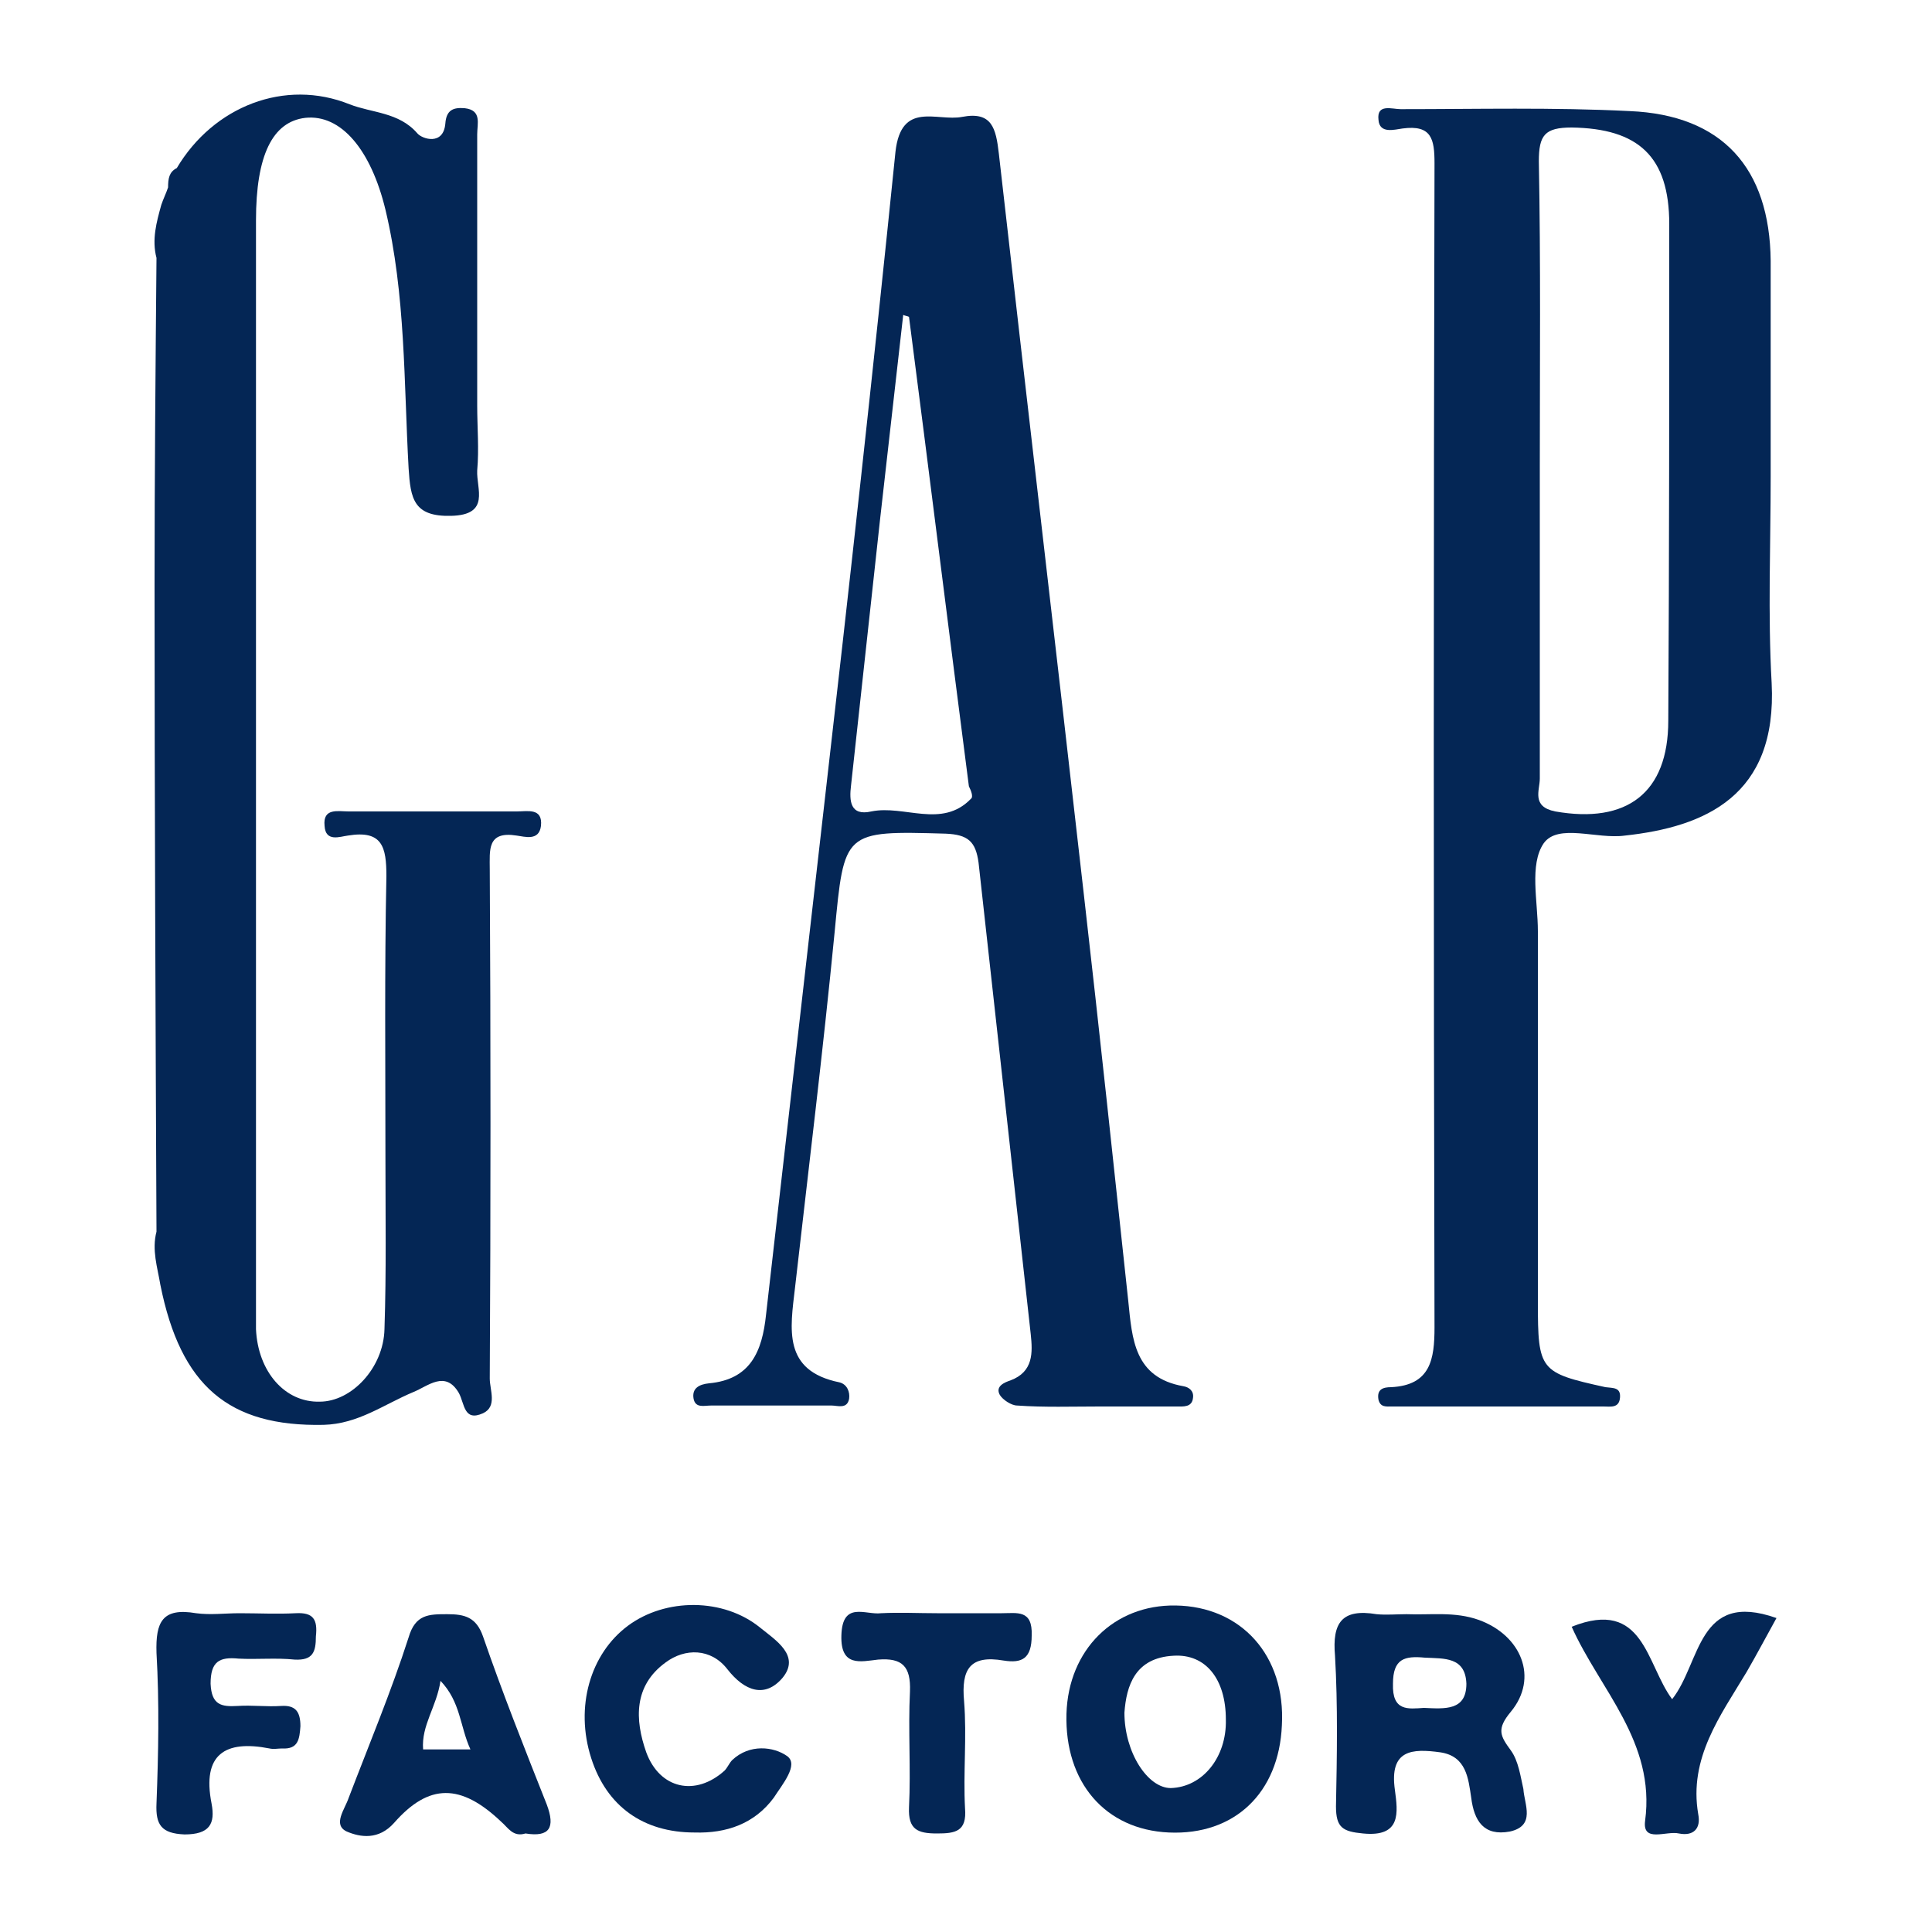 <?xml version="1.0" encoding="utf-8"?>
<!-- Generator: Adobe Illustrator 26.0.2, SVG Export Plug-In . SVG Version: 6.00 Build 0)  -->
<svg version="1.1" xmlns="http://www.w3.org/2000/svg" xmlns:xlink="http://www.w3.org/1999/xlink" x="0px" y="0px"
	 viewBox="0 0 200 200" style="enable-background:new 0 0 200 200;" xml:space="preserve">
<style type="text/css">
	.st0{fill:#042655;}
</style>
<g id="Circle">
</g>
<g id="Logo">
	<g>
		<path class="st0" d="M47.5,144.2c0.6,1.1,0.5,3,2.5,2.1c1.5-0.7,0.7-2.4,0.7-3.6c0.1-17.6,0.1-35.1,0-52.7c0-2-0.3-4,2.8-3.5
			c0.8,0.1,2.3,0.6,2.5-1c0.2-1.9-1.4-1.5-2.5-1.5c-5.8,0-11.6,0-17.4,0c-1.1,0-2.7-0.4-2.5,1.5c0.1,1.7,1.6,1.1,2.4,1
			c3.6-0.6,4,1.2,4,4.2c-0.2,9.7-0.1,19.3-0.1,29c0,6,0.1,11.9-0.1,17.9c-0.1,4-3.4,7.5-6.7,7.5c-3.6,0.1-6.4-3.1-6.6-7.5
			c0-0.6,0-1.2,0-1.8c0-37.7,0-75.3,0-113c0-6.7,1.7-10.2,5.1-10.6c3.7-0.4,6.8,3.3,8.3,9.5c2.1,8.8,1.9,17.9,2.4,26.8
			c0.2,3.1,0.5,5,4.4,4.9c4.1-0.1,2.6-2.8,2.7-4.7c0.2-2.2,0-4.5,0-6.7c0-9.4,0-18.8,0-28.1c0-1.1,0.5-2.5-1.3-2.7
			c-1.2-0.1-1.9,0.2-2,1.6c-0.2,2.3-2.4,1.6-2.9,1c-1.9-2.2-4.7-2.1-7-3c-6.7-2.7-14.1,0.2-17.9,6.6c-0.8,0.4-0.9,1.1-0.9,2
			c-0.2,0.6-0.5,1.2-0.7,1.8c-0.5,1.8-1,3.6-0.5,5.5c-0.1,11.3-0.2,22.6-0.2,33.9c0,22.3,0.1,44.6,0.2,66.9
			c-0.5,1.9,0.1,3.7,0.4,5.5c2.1,10.5,7.1,14.7,16.9,14.5c3.6-0.1,6.2-2.1,9.3-3.4C44.3,143.5,46.1,141.8,47.5,144.2z"/>
		<path class="st0" d="M144,143.6c-0.8,0-1.5,0.2-1.3,1.3c0.2,0.8,0.8,0.7,1.4,0.7c7.3,0,14.6,0,21.9,0c0.7,0,1.6,0.2,1.7-0.9
			c0.1-1.1-0.7-1-1.5-1.1c-6.8-1.5-7-1.7-7-8.8c0-12.8,0-25.6,0-38.4c0-3.1-0.9-6.9,0.6-9.1c1.5-2.1,5.5-0.4,8.4-0.8
			c8.3-0.9,15.8-4.1,15.2-15.8c-0.4-7.1-0.1-14.3-0.1-21.4c0-7.4,0-14.9,0-22.3c-0.1-9.6-5-15.1-14.6-15.5
			c-7.9-0.4-15.8-0.2-23.7-0.2c-0.9,0-2.5-0.6-2.3,1.1c0.1,1.5,1.7,1,2.5,0.9c3-0.4,3.3,1.1,3.3,3.6c-0.1,40.2-0.1,80.4,0,120.5
			C148.5,140.7,148.1,143.4,144,143.6z M159.4,48.4c0-10.6,0.1-21.1-0.1-31.7c0-2.7,0.6-3.5,3.4-3.5c6.9,0.1,10.1,3,10.1,10
			c0,17.1,0,34.2-0.1,51.4c0,7.5-4.3,10.7-11.7,9.4c-2.5-0.5-1.6-2.2-1.6-3.4C159.4,69.9,159.4,59.2,159.4,48.4z"/>
		<path class="st0" d="M113.8,145.6c2.7,0,5.4,0,8,0c0.7,0,1.6,0.1,1.7-0.9c0.1-0.7-0.4-1.1-1-1.2c-5.1-0.9-5.3-4.9-5.7-8.8
			c-1.5-14-3-28.1-4.6-42.1c-2.9-25.6-5.9-51.1-8.8-76.7c-0.3-2.6-0.7-4.4-3.8-3.8c-2.6,0.5-6.3-1.7-6.9,3.6
			c-2.3,22.6-4.8,45.2-7.4,67.8c-2,17.5-4,35.1-6,52.6c-0.4,3.8-1.6,6.7-5.9,7.1c-1,0.1-1.8,0.5-1.6,1.6c0.2,1,1.1,0.7,1.8,0.7
			c4.2,0,8.3,0,12.5,0c0.6,0,1.6,0.4,1.8-0.7c0.1-0.7-0.2-1.5-1-1.7c-5.9-1.2-5.1-5.5-4.6-9.8c1.4-12.3,2.9-24.5,4.1-36.8
			c1-10.5,0.9-10.5,11.5-10.2c2.3,0.1,3.1,0.8,3.4,3c1.8,16.3,3.6,32.5,5.4,48.8c0.2,1.9,0.3,3.9-2.1,4.8c-0.6,0.2-1.6,0.6-1.1,1.5
			c0.3,0.5,1.2,1.1,1.8,1.1C108.1,145.7,111,145.6,113.8,145.6C113.8,145.6,113.8,145.6,113.8,145.6z M100.5,82.7
			c-3,3.1-6.9,0.6-10.3,1.3c-2.2,0.5-2.3-1.1-2.1-2.7c1-9.2,2-18.3,3-27.5c0.8-7.1,1.6-14.2,2.4-21.2c0.2,0.1,0.4,0.1,0.6,0.2
			c2.1,16.2,4.1,32.4,6.2,48.6C100.5,81.8,100.8,82.5,100.5,82.7z"/>
		<path class="st0" d="M156.4,181.2c-1.1-1.5-1.5-2.2,0-4c2.9-3.5,1.1-7.9-3.3-9.5c-2.5-0.9-5-0.5-7.5-0.6c-1,0-2.1,0.1-3.1,0
			c-3.6-0.6-4.6,0.9-4.3,4.3c0.3,5.2,0.2,10.4,0.1,15.6c0,2.2,0.7,2.6,2.8,2.8c4,0.4,3.6-2.2,3.3-4.5c-0.6-4.2,1.8-4.3,4.7-3.9
			c2.7,0.4,2.9,2.7,3.2,4.7c0.3,2.4,1.3,4,4,3.5c2.7-0.6,1.5-2.8,1.4-4.4C157.4,183.9,157.2,182.3,156.4,181.2z M147.4,176.8
			c-1.6,0.1-3.3,0.4-3.2-2.5c0-2.6,1.2-2.9,3.3-2.7c2,0.1,4.2-0.1,4.3,2.7C151.8,177.1,149.6,176.9,147.4,176.8z"/>
		<path class="st0" d="M121.7,166.2c-6.4-0.1-11.1,4.6-11.3,11.2c-0.2,7.1,4,12,10.6,12.3c6.8,0.3,11.4-4.1,11.7-11.1
			C133.1,171.4,128.5,166.3,121.7,166.2z M121.2,185.1c-2.4,0-4.8-3.7-4.8-7.8c0.2-2.8,1.1-5.7,5.1-5.9c3.3-0.2,5.4,2.4,5.4,6.6
			C127,181.9,124.5,185,121.2,185.1z"/>
		<path class="st0" d="M81.5,181.8c-1.4-1-3.9-1.3-5.7,0.4c-0.3,0.3-0.5,0.8-0.8,1.1c-3,2.7-6.7,1.9-8.1-1.9c-1.2-3.4-1.3-6.9,2-9.3
			c2-1.5,4.7-1.5,6.4,0.7c1.8,2.3,3.9,3,5.7,0.9c1.9-2.3-0.7-3.9-2.3-5.2c-3.8-3.1-9.8-3.1-13.7-0.2c-3.9,2.9-5.5,8.4-3.8,13.7
			c1.6,5,5.4,7.7,10.7,7.7c3.3,0.1,6.2-0.9,8.2-3.6C81,184.7,82.7,182.7,81.5,181.8z"/>
		<path class="st0" d="M50,169.4c-0.7-2-1.9-2.3-3.7-2.3c-1.9,0-3.3,0-4,2.4c-1.8,5.6-4.1,11.1-6.2,16.6c-0.4,1.2-1.7,2.8-0.2,3.5
			c1.4,0.6,3.3,0.9,4.9-0.9c3.6-4.1,6.9-4.1,11.1-0.1c0.7,0.6,1.2,1.6,2.5,1.2c2.5,0.4,3.1-0.6,2.2-3C54.3,181,52,175.2,50,169.4z
			 M43.8,181.1c-0.2-2.5,1.4-4.4,1.8-7.1c2.1,2.2,2,4.7,3.1,7.1C46.9,181.1,45.5,181.1,43.8,181.1z"/>
		<path class="st0" d="M30.6,167c-1.9,0.1-3.9,0-5.8,0c-1.5,0-3,0.2-4.5,0c-3.5-0.6-4.2,0.9-4.1,4.1c0.3,5.2,0.2,10.4,0,15.6
			c-0.1,2.2,0.5,3.1,2.9,3.2c2.6,0,3.2-1.1,2.8-3.2c-1-5.1,1.4-6.6,6-5.7c0.4,0.1,0.9,0,1.3,0c1.7,0.1,1.8-1,1.9-2.3
			c0-1.5-0.5-2.2-2-2.1c-1.5,0.1-3-0.1-4.5,0c-1.7,0.1-2.7-0.1-2.8-2.3c0-2.3,0.9-2.8,2.9-2.6c1.9,0.1,3.9-0.1,5.8,0.1
			c1.9,0.1,2.2-0.8,2.2-2.4C32.9,167.6,32.4,166.9,30.6,167z"/>
		<path class="st0" d="M183.9,167.5c-8.2-2.9-7.8,4.6-10.8,8.4c-2.7-3.6-2.9-10.5-10.4-7.5c2.9,6.5,8.7,11.9,7.6,20.1
			c-0.3,2.3,2.2,1,3.5,1.3c1.5,0.3,2.3-0.5,2-2c-1-5.8,2.3-10.2,5-14.7C181.9,171.2,182.9,169.3,183.9,167.5z"/>
		<path class="st0" d="M103.7,167c-2.2,0-4.5,0-6.7,0c-1.9,0-3.9-0.1-5.8,0c-1.6,0.2-4-1.3-4.1,2.3c-0.1,3.3,2,2.7,3.8,2.5
			c2.5-0.2,3.4,0.7,3.3,3.3c-0.2,4,0.1,8-0.1,12c-0.1,2.3,0.9,2.7,2.9,2.7c1.9,0,3.1-0.2,2.9-2.6c-0.2-3.7,0.2-7.4-0.1-11.1
			c-0.3-3.3,0.6-4.8,4.1-4.2c1.9,0.3,2.9-0.2,2.9-2.6C106.9,166.6,105.3,167,103.7,167z"/>
	</g>
</g>
</svg>
